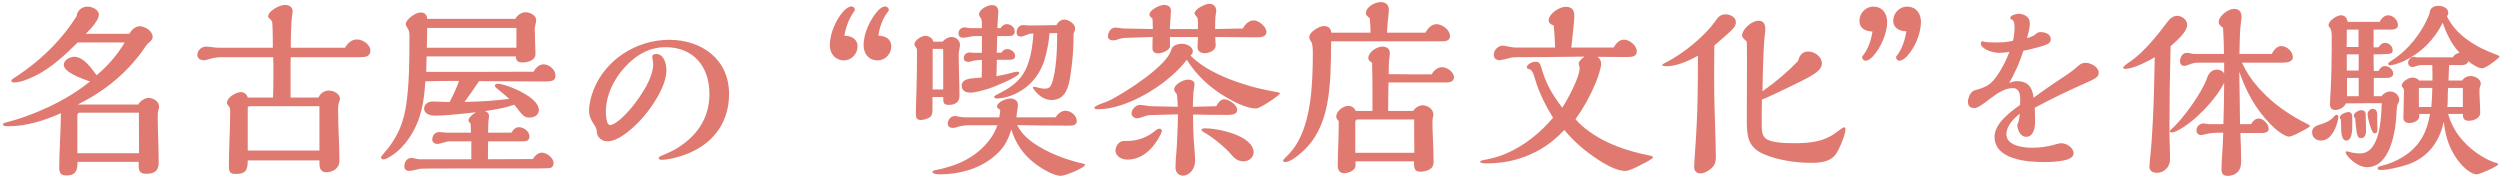 <svg width="530" height="38" viewBox="0 0 530 38" fill="none" xmlns="http://www.w3.org/2000/svg">
<path d="M518.763 3.48C520.763 7.6 525.003 10.04 529.363 11.64C529.803 11.8 529.883 11.92 529.883 12.04C529.883 12.08 529.683 12.28 529.403 12.52C528.523 13.28 526.843 14.48 526.243 14.48C525.363 14.48 524.043 13.6 523.243 12.96C523.163 13.68 522.363 13.8 521.763 13.8H519.203C519.163 14.88 519.123 16 519.083 17.08H522.003C522.323 16.44 523.123 16.12 523.803 16.12C524.643 16.12 525.923 16.72 525.923 17.72C525.923 17.88 525.883 18.12 525.803 18.28C525.683 18.56 525.643 18.8 525.643 19.04C525.643 20.68 525.803 22.28 525.803 23.92C525.803 25.08 524.403 25.6 523.403 25.6C522.363 25.6 522.123 25.12 522.123 24.16H519.003C519.843 27.16 521.483 29.48 523.883 31.52C525.203 32.64 527.443 34.08 529.163 34.52C529.483 34.6 529.603 34.68 529.603 34.84C529.603 35.24 525.683 36.96 525.083 36.96C524.163 36.96 522.843 36.04 521.803 34.88C519.523 32.36 518.403 29.16 518.083 25.8C517.163 30.04 514.803 33.28 510.643 34.8C509.003 35.4 506.123 36.04 504.843 36.04C504.563 36.04 504.043 36.04 504.043 35.64C504.043 35.44 504.283 35.32 504.603 35.24C506.563 34.76 508.443 33.96 510.003 32.88C513.123 30.72 514.563 27.84 515.163 24.16H512.883V24.68C512.883 25.64 511.563 26.08 510.803 26.08C510.083 26.08 509.523 25.76 509.523 25C509.523 23.12 509.643 21.28 509.643 19.4C509.643 19.04 509.603 18.8 509.363 18.52C509.243 18.4 509.163 18.28 509.163 18.12C509.163 17.32 510.683 16.44 511.403 16.44C511.923 16.44 512.563 16.64 512.843 17.08H515.683V16.92C515.683 15.88 515.683 14.84 515.643 13.8H513.323C513.043 13.8 512.563 13.88 512.243 14C511.923 14.12 511.643 14.2 511.443 14.2C510.963 14.2 510.523 13.84 510.523 13.32C510.523 12.68 511.123 12.04 511.763 12.04C511.843 12.04 512.043 12.08 512.163 12.12C512.283 12.16 512.563 12.16 512.683 12.16H520.003C520.283 11.6 520.843 11.28 521.443 11.2C519.723 9.4 518.683 7.16 517.843 4.84C516.083 8.4 513.283 11.2 509.683 12.92C508.763 13.36 507.283 13.84 506.643 13.84C506.443 13.84 506.283 13.68 506.283 13.48C506.283 13.36 506.643 13.08 507.083 12.8C510.483 10.64 513.443 7.04 515.043 2.92C515.123 1.72 515.843 1.24 517.003 1.24C517.923 1.24 519.043 1.72 519.043 2.76C519.043 3 518.923 3.24 518.763 3.48ZM504.843 20.4C505.323 19.84 505.963 19.4 506.723 19.4C507.763 19.4 508.643 20.2 508.643 21.24C508.643 21.4 508.563 21.6 508.403 21.88C508.243 22.16 508.123 22.56 508.083 23.6C507.923 27.72 506.803 35.44 501.803 35.44C499.523 35.44 497.283 32.88 497.283 32.32C497.283 32.2 497.363 32.08 497.483 32.08C497.603 32.08 497.763 32.12 498.003 32.2C498.683 32.4 499.563 32.52 500.363 32.52C504.603 32.52 504.843 24.88 504.923 21.88C502.403 21.88 499.843 21.88 497.323 21.92C497.003 22.72 495.963 23.32 495.123 23.32C494.323 23.32 493.963 22.88 493.963 22.12C493.963 21.52 494.003 20.6 494.083 19.36C494.243 16.68 494.323 13.2 494.323 10.44V7.84C494.323 7 494.283 6.24 493.883 5.84C493.723 5.68 493.643 5.52 493.643 5.4C493.643 4.4 495.363 3.24 496.283 3.24C497.123 3.24 497.603 3.84 497.683 4.64H504.483C504.803 3.96 505.483 3.24 506.283 3.24C507.323 3.24 508.363 4.24 508.363 5.32C508.363 6.2 507.403 6.28 506.723 6.28H503.203V10.04H504.243C504.563 9.56 504.963 9.08 505.603 9.08C506.403 9.08 507.243 9.76 507.243 10.6C507.243 11.32 506.883 11.36 506.203 11.44C505.323 11.52 504.123 11.52 503.203 11.52C503.203 12.68 503.203 13.84 503.243 15.04H504.243C504.563 14.48 504.963 14 505.643 14C506.443 14 507.363 14.76 507.363 15.6C507.363 16.24 506.683 16.52 506.123 16.52H503.243V20.4H504.843ZM502.803 27.6C502.443 26.84 501.923 24.88 501.923 24.16C501.923 23.6 502.483 23.08 503.043 23.08C503.723 23.08 503.963 23.64 503.963 24.2V25.12C503.963 25.84 504.003 26.88 504.003 27.44C504.003 27.96 503.923 28.24 503.443 28.24C503.123 28.24 503.043 28.12 502.803 27.6ZM499.283 25.04C499.123 24.92 499.003 24.72 499.003 24.52C499.003 23.88 500.083 23.36 500.603 23.36C501.243 23.36 501.523 23.72 501.523 24.28C501.523 25.24 501.603 26.64 501.603 27.68C501.603 28.32 501.443 29.28 500.603 29.28C499.923 29.28 499.763 28.92 499.603 27.96C499.483 27.16 499.363 26.04 499.283 25.04ZM496.243 25.28C496.123 25.2 496.043 25.08 496.043 24.92C496.043 24.24 497.323 23.76 497.883 23.76C498.603 23.76 498.683 24.44 498.683 25V26.6C498.683 27.92 498.563 29.8 497.403 29.8C496.363 29.8 496.323 27.92 496.323 26.88C496.323 26.44 496.323 25.88 496.243 25.28ZM495.363 24.32C495.683 24.32 495.723 24.6 495.723 24.84C495.723 25 495.643 25.52 495.563 25.8C495.083 27.52 494.043 29.8 492.043 29.8C491.003 29.8 490.163 29.12 490.163 28.04C490.163 26.96 491.043 26.64 491.963 26.36C492.923 26.08 494.123 25.56 494.763 24.76C494.963 24.52 495.163 24.32 495.363 24.32ZM522.123 22.68V18.64H519.003C518.923 19.36 518.923 20.12 518.923 20.72C518.923 21.32 518.923 21.96 518.843 22.68H522.123ZM515.643 18.64H512.803V22.68H515.443C515.563 21.32 515.643 20 515.643 18.64ZM500.003 9.96V6.28H497.523C497.523 7.52 497.523 8.68 497.483 9.96H500.003ZM500.043 14.96V11.52H497.523V14.96H500.043ZM500.043 20.4V16.52H497.563V20.4H500.043Z" fill="#E07970"/>
<path d="M456.803 12.12C455.123 13.16 452.083 14.6 450.643 14.6C450.483 14.6 450.123 14.6 450.123 14.36C450.123 14.08 450.883 13.52 451.563 13.08C454.523 11.08 457.443 7.36 459.563 4.56C460.083 3.88 460.723 3.36 461.603 3.36C462.523 3.36 463.683 4.16 463.683 5.24C463.683 6.6 462.043 8.12 460.163 9.8C460.003 15.76 459.923 21.72 459.923 27.64C459.923 28.68 459.923 29.4 460.003 31.2C460.043 32.44 460.043 33.2 460.043 33.84C460.043 35.36 458.803 36.64 457.283 36.64C456.363 36.64 455.683 36.24 455.683 35.36C455.683 34.92 455.763 34 455.843 33.28C456.123 30.76 456.283 28.08 456.403 25.56C456.643 21.08 456.723 16.6 456.803 12.12ZM489.243 26.32C489.483 26.44 489.683 26.56 489.683 26.68C489.683 26.88 489.603 26.92 488.763 27.4C487.323 28.2 485.803 28.96 485.283 28.96C484.243 28.96 482.283 27.32 481.363 26.36C478.123 23.04 476.243 19.48 474.723 15.2C474.803 18.92 474.843 22.6 474.883 26.32H477.243C477.523 25.72 478.163 25.12 478.843 25.12C479.803 25.12 480.963 26.28 480.963 27.32C480.963 28.08 480.083 28.2 479.483 28.2H474.963C475.043 30.16 475.123 32.68 475.123 34.04C475.123 34.92 475.043 35.8 474.363 36.48C473.843 37 473.163 37.28 472.283 37.28C471.283 37.28 470.963 36.8 470.963 35.92C470.963 34.72 471.043 33.52 471.123 32.32C471.243 30.48 471.283 29.52 471.323 28.12C469.203 28.16 468.403 28.2 467.603 28.44C467.003 28.6 466.723 28.64 466.603 28.64C466.043 28.64 465.643 28.2 465.643 27.64C465.643 26.88 466.323 26.16 467.123 26.16C467.243 26.16 467.523 26.2 467.723 26.24C467.923 26.28 468.163 26.32 468.363 26.32H471.363C471.443 23.4 471.523 20.48 471.523 17.56C469.723 21.12 465.243 25.88 461.563 27.72C461.243 27.88 460.803 28.08 460.443 28.08C460.283 28.08 460.003 28.04 460.003 27.84C460.003 27.72 460.123 27.56 460.403 27.32C462.803 25.24 466.763 19.68 467.843 16.68C468.203 15.64 468.763 14.76 470.003 14.76C470.603 14.76 471.163 15.04 471.523 15.52V13.28H466.363C465.483 13.28 464.923 13.36 464.203 13.64C463.843 13.8 463.363 13.96 463.083 13.96C462.523 13.96 462.163 13.6 462.163 13C462.163 12.12 462.683 11.2 463.643 11.2C463.883 11.2 464.123 11.24 464.443 11.32C464.723 11.4 465.003 11.44 465.283 11.44H471.483C471.483 9.6 471.403 7.72 471.283 5.88C470.763 5.52 470.363 5.2 470.363 4.68C470.363 3.36 472.403 1.88 473.643 1.88C474.763 1.88 475.203 2.6 475.203 3.56C475.203 3.8 475.163 4.16 475.123 4.4C474.843 6.2 474.803 9.04 474.763 11.44H481.603C482.003 10.68 482.683 9.76 483.643 9.76C484.803 9.76 486.083 10.92 486.083 12.12C486.083 13.16 484.723 13.28 483.923 13.28H475.283C476.203 15.24 477.323 16.96 478.763 18.56C481.403 21.48 483.683 23.16 486.563 24.88C487.443 25.4 488.323 25.88 489.243 26.32Z" fill="#E07970"/>
<path d="M440.083 14.4C440.683 13.8 441.283 13.32 442.123 13.32C443.283 13.32 444.923 14.16 444.923 15.48C444.923 16.36 443.963 16.8 442.323 17.52C438.603 19.16 434.963 20.92 431.363 22.84C431.403 23.84 431.443 24.84 431.443 25.84C431.443 27 431.123 29 429.563 29C428.283 29 427.803 27.64 427.643 26.56C428.003 25.76 428.163 24.96 428.163 24.08C426.883 25.2 425.363 26.64 425.363 28.48C425.363 30.92 429.003 31.32 430.803 31.32C432.403 31.32 434.083 31.12 435.643 30.64C436.483 30.4 436.723 30.36 436.963 30.36C438.083 30.36 439.603 31.28 439.603 32.52C439.603 33.48 438.243 33.88 437.403 34.04C436.083 34.28 434.723 34.36 433.403 34.36C429.843 34.36 422.843 33.88 422.843 29C422.843 26.16 426.163 23.76 428.243 22.24C428.283 21.84 428.283 21.48 428.283 21.08C428.283 20 428.083 18.68 426.723 18.68C425.043 18.68 423.483 19.72 421.683 21.08C420.923 21.68 419.323 22.92 418.643 22.92C417.683 22.92 417.203 22.52 417.203 21.56C417.203 20.84 417.603 19.84 418.163 19.4C418.403 19.2 418.723 19.12 419.043 19.04C420.043 18.76 421.203 18.36 422.003 17.64C423.563 16.32 425.323 12.88 426.003 10.96C425.523 11.12 424.603 11.2 423.763 11.2C422.283 11.2 419.923 10.32 419.923 9.2C419.923 8.96 420.083 8.76 420.323 8.76C420.403 8.76 420.563 8.8 420.643 8.84C421.043 8.96 421.883 9 423.003 9C424.403 9 425.443 8.96 426.763 8.64C427.003 7.68 427.083 6.72 427.083 5.72C427.083 5.04 427.043 4.68 426.683 4.24C426.283 4.08 426.163 3.96 426.163 3.84C426.163 3.2 427.523 2.92 427.963 2.92C429.123 2.92 430.323 3.64 430.323 4.84C430.323 5.8 430.123 6.64 429.723 8.08C430.323 7.92 431.003 7.72 431.603 7.2C431.883 6.96 432.163 6.8 432.563 6.8C433.483 6.8 434.763 7.16 434.763 8.32C434.763 8.8 434.483 9.16 434.043 9.36C432.803 9.92 430.523 10.44 428.963 10.76C428.203 13.16 427.203 15.4 425.963 17.56C426.523 17.36 427.123 17.2 427.563 17.2C429.923 17.2 430.883 18.52 431.123 20.72C432.123 19.96 433.763 18.8 435.603 17.56C437.603 16.24 439.363 15.08 440.083 14.4Z" fill="#E07970"/>
<path d="M404.162 6.64C402.682 6.6 401.362 5.96 401.362 4.4C401.362 2.8 402.682 1.4 404.282 1.4C406.122 1.4 407.242 2.76 407.242 4.6C407.242 7.04 406.042 10 404.282 11.92C403.842 12.4 403.162 12.88 402.682 12.88C402.322 12.88 401.962 12.52 401.962 12.16C401.962 12.04 402.002 11.96 402.162 11.76C403.322 10.32 403.922 8.12 404.162 6.64ZM396.962 6.68C395.362 6.64 394.202 5.96 394.202 4.4C394.202 2.8 395.522 1.4 397.122 1.4C399.002 1.4 400.082 2.8 400.082 4.68C400.082 7.04 398.722 10.12 397.122 11.88C396.562 12.48 396.002 12.88 395.522 12.88C395.162 12.88 394.762 12.52 394.762 12.12C394.762 12 394.842 11.88 395.042 11.64C396.082 10.4 396.762 8.16 396.962 6.68Z" fill="#E07970"/>
<path d="M373.522 21.12C373.482 22.84 373.482 24.56 373.482 26.28C373.482 27.8 373.562 28.64 374.242 29.28C375.202 30.2 377.882 30.36 380.442 30.36C383.802 30.36 386.682 30 389.042 28.24C390.602 27.08 390.762 27 390.962 27C391.162 27 391.242 27.2 391.242 27.4C391.242 28.4 390.082 31.4 389.202 32.68C388.002 34.36 385.882 34.52 383.802 34.52C380.802 34.52 376.802 33.96 373.842 32.64C370.522 31.16 370.322 28.88 370.322 25.44C370.322 21.6 370.362 17.76 370.362 13.92C370.362 12.2 370.362 10.52 370.322 8.8C369.962 8.44 369.322 8.08 369.322 7.48C369.322 6.32 371.242 4.4 372.842 4.4C373.962 4.4 374.242 5.24 374.242 6.2C374.242 6.48 374.202 6.88 374.162 7.12C374.042 8.28 373.962 9.28 373.882 10.92C373.762 13.72 373.682 16.56 373.642 19.36C376.882 17.04 379.082 15.12 381.202 12.92C381.482 11.72 382.122 10.92 383.322 10.92C384.682 10.92 386.242 12 386.242 13.44C386.242 14.44 385.362 15.2 384.402 15.8C383.522 16.36 382.682 16.8 380.642 17.8C377.522 19.32 375.002 20.52 373.522 21.12ZM359.962 11.8C357.682 13.12 355.162 14.04 353.402 14.04C352.722 14.04 352.402 13.96 352.402 13.8C352.402 13.68 352.482 13.6 352.802 13.44C356.682 11.52 361.402 7.76 363.842 4.2C364.322 3.48 364.922 3.04 365.842 3.04C366.762 3.04 368.002 3.6 368.002 4.68C368.002 5.72 367.522 6.12 363.442 9.64C363.402 12.04 363.402 14.48 363.402 16.88C363.402 20.64 363.522 24.4 363.642 28.16C363.682 29.84 363.762 31.56 363.762 33.24C363.762 34.44 363.482 35.2 362.522 35.92C361.922 36.4 361.162 36.76 360.402 36.76C359.642 36.76 359.162 36.16 359.162 35.44C359.162 35.08 359.202 34.2 359.362 31.96C359.482 30.24 359.642 27.96 359.722 25.88C359.882 22.96 359.962 18.52 359.962 11.8Z" fill="#E07970"/>
<path d="M334.002 25.28C335.682 27.2 338.162 28.92 340.882 30.2C343.562 31.48 346.922 32.44 350.002 33.04C350.162 33.08 350.442 33.16 350.442 33.36C350.442 33.64 348.842 34.48 347.922 34.92C346.762 35.56 345.242 36.24 344.562 36.24C341.882 36.24 337.722 33.24 335.562 31.48C334.162 30.32 332.802 28.96 331.642 27.56C329.882 29.4 328.082 30.84 325.882 32.04C322.682 33.72 319.282 34.64 315.042 34.64C314.242 34.64 313.802 34.52 313.802 34.24C313.802 34.12 313.962 34.04 314.562 33.92C316.282 33.6 317.722 33.24 319.362 32.52C323.242 30.84 326.522 28.16 329.242 24.96C327.762 22.6 326.202 19.48 325.442 16.8C325.122 15.6 324.802 14.84 324.242 14.68C323.762 14.56 323.682 14.48 323.682 14.28C323.682 13.64 324.882 13.08 325.482 13.08C326.242 13.08 326.482 13.36 326.762 14.32C327.722 17.72 328.922 19.8 331.202 22.84C332.362 21.04 334.882 16.4 334.882 14.44C334.882 14.28 334.842 14.08 334.762 13.88C334.722 13.76 334.682 13.6 334.682 13.48C334.682 13.04 335.202 12.52 335.922 12C331.242 12.08 324.882 12.12 321.882 12.12C320.962 12.12 320.522 12.16 319.962 12.32C319.522 12.44 318.242 12.76 317.922 12.76C317.202 12.76 316.682 12.36 316.682 11.6C316.682 10.6 317.602 9.68 318.562 9.68C318.722 9.68 319.042 9.72 319.842 9.88C320.442 10 320.962 10.08 321.122 10.08H329.682C329.642 8.52 329.522 6.84 329.402 5.4C328.922 5.28 328.322 4.92 328.322 4.36C328.322 2.88 330.602 1.44 331.922 1.44C333.402 1.44 333.762 2.32 333.762 3.4C333.762 4.12 333.402 7.64 333.122 10.08H342.082C342.562 9.28 343.242 8.4 344.282 8.4C345.442 8.4 347.002 9.64 347.002 10.88C347.002 12.04 345.922 12.08 344.962 12.08C342.762 12.08 340.802 12.08 338.682 12.04C339.202 12.48 339.442 12.88 339.442 13.56C339.442 14.36 338.802 16.32 338.202 17.76C337.082 20.44 335.682 22.92 334.002 25.28Z" fill="#E07970"/>
<path d="M303.522 15.76C303.922 15 304.762 14.24 305.682 14.24C306.762 14.24 308.242 15.24 308.242 16.4C308.242 17.28 307.362 17.48 306.642 17.48H294.362C294.322 19.48 294.282 21.52 294.282 23.52H299.602C300.002 22.88 300.802 22.32 301.602 22.32C302.642 22.32 303.882 23.12 303.882 24.28C303.882 24.44 303.842 24.6 303.802 24.76C303.722 25.08 303.682 25.4 303.682 25.76C303.682 26.6 303.722 28.52 303.802 30C303.842 30.8 303.922 32.92 303.922 34.24C303.922 35 303.722 35.56 303.042 35.92C302.482 36.24 301.842 36.4 301.162 36.4C299.842 36.4 299.762 35.68 299.762 34.2H287.362V35.12C287.362 36.16 285.802 36.72 284.962 36.72C283.962 36.72 283.602 36 283.602 35.12C283.602 32.4 283.802 29.72 283.802 27V25.64C283.522 25.4 283.282 25.08 283.282 24.72C283.282 23.56 284.762 22.44 285.842 22.44C286.522 22.44 287.202 22.88 287.402 23.52H290.962V18.88C290.962 17.04 290.922 14.88 290.882 13.32C290.322 12.92 290.082 12.72 290.082 12.32C290.082 11.04 291.882 9.88 293.042 9.88C294.002 9.88 294.642 10.32 294.642 11.28C294.642 11.68 294.602 12 294.522 12.44C294.442 12.88 294.402 14.72 294.402 15.72C297.442 15.76 300.482 15.76 303.522 15.76ZM302.202 6.92C302.642 6.08 303.482 5.12 304.522 5.12C305.722 5.12 307.402 6.32 307.402 7.64C307.402 8.6 306.562 8.76 305.762 8.76H282.202C282.122 18.52 282.042 27.04 275.882 32.36C275.082 33.08 273.522 34.36 272.402 34.36C272.202 34.36 272.002 34.24 272.002 34C272.002 33.96 272.202 33.72 272.442 33.48C273.322 32.64 274.122 31.72 274.762 30.72C277.922 25.68 278.322 18.24 278.322 11C278.322 10.44 278.282 9.88 278.162 9.32C278.122 9.08 278.002 8.88 277.882 8.72C277.722 8.48 277.562 8.2 277.562 7.88C277.562 6.76 279.682 5.52 280.682 5.52C281.602 5.52 282.162 6.04 282.242 6.92H290.562C290.562 6.12 290.482 4.88 290.402 3.88C290.042 3.6 289.562 3.2 289.562 2.84C289.562 1.44 291.522 0.44 292.722 0.44C293.762 0.44 294.442 1.04 294.442 2.08C294.442 2.32 294.402 2.8 294.362 3.12C294.242 4.04 294.082 5.88 294.042 6.92H302.202ZM299.842 32.4C299.802 30.04 299.802 27.68 299.802 25.32H287.802C287.562 25.32 287.322 25.56 287.322 25.8V32.4H299.842Z" fill="#E07970"/>
<path d="M263.482 6.04C263.922 5.2 264.762 4.32 265.762 4.32C266.882 4.32 268.482 5.68 268.482 6.76C268.482 7.88 267.162 7.92 266.322 7.92C263.442 7.92 260.522 7.84 257.642 7.84C257.642 8.12 257.642 8.52 257.682 8.88C257.722 9.2 257.722 9.48 257.722 9.68C257.722 10.72 256.282 11.28 255.402 11.28C254.682 11.28 253.882 10.92 253.882 10.08C253.882 9.8 253.882 9.44 253.922 8.96C253.962 8.52 253.962 8.32 253.962 7.84H248.002C248.042 8.44 248.042 9.16 248.042 9.72C248.042 10.8 246.082 11.32 245.522 11.32C244.882 11.32 244.322 11 244.322 10.32C244.322 9.48 244.322 8.96 244.362 7.84L238.362 8.04C238.162 8.04 237.602 8.16 237.202 8.28C236.802 8.44 236.402 8.56 235.962 8.56C235.442 8.56 234.882 8.32 234.882 7.72C234.882 6.88 235.482 5.84 236.442 5.84C236.642 5.84 237.042 5.88 237.242 5.92C237.562 6 238.082 6.04 238.322 6.04L244.402 6.16C244.402 5.4 244.362 4.52 244.322 3.92C243.842 3.56 243.682 3.36 243.682 3.12C243.682 2.08 245.882 1.04 246.762 1.04C247.642 1.04 248.242 1.44 248.242 2.32C248.242 2.52 248.202 3.32 248.162 3.76C248.082 4.6 248.002 5.68 248.002 6.16H253.962V4.64C253.962 4.08 253.922 3.84 253.642 3.48C253.442 3.24 253.242 3 253.242 2.84C253.242 1.92 255.522 0.8 256.362 0.8C257.202 0.8 257.842 1.36 257.842 2.24C257.842 2.4 257.842 2.56 257.802 2.72C257.682 3.32 257.602 3.76 257.602 6.16L263.482 6.04ZM252.402 11.8C255.682 15.08 260.722 17 265.122 18.28C266.562 18.72 269.482 19.32 270.922 19.56C271.162 19.6 271.322 19.68 271.322 19.8C271.322 20.2 268.362 22.04 267.882 22.32C266.962 22.84 266.562 23 266.282 23C264.402 23 261.642 21.64 260.042 20.68C256.562 18.64 253.762 16.08 251.602 12.68C247.842 17.68 239.162 23.16 232.762 23.16C232.562 23.16 232.002 23.16 232.002 22.84C232.002 22.52 233.362 22 233.842 21.84C234.242 21.72 234.922 21.44 235.242 21.28C238.442 19.68 247.402 14 248.282 10.6C248.562 9.56 249.722 9.28 250.642 9.28C251.522 9.28 252.882 9.88 252.882 10.88C252.882 11.24 252.642 11.56 252.402 11.8ZM260.882 32.6C259.602 31.12 256.882 28.92 255.162 28C255.002 27.92 254.722 27.76 254.722 27.56C254.722 27.2 255.282 27.2 255.522 27.2C258.242 27.2 265.762 28.76 265.762 32.32C265.762 33.4 264.722 34.2 263.682 34.2C262.362 34.2 261.682 33.56 260.882 32.6ZM257.842 22.52C258.162 21.88 258.722 21.04 259.522 21.04C260.482 21.04 262.282 22.2 262.282 23.28C262.282 24.36 260.922 24.36 260.122 24.36C257.722 24.36 255.682 24.36 252.922 24.28C252.922 27.68 253.122 30.52 253.242 31.88C253.322 32.8 253.362 33.72 253.362 34.16C253.362 35.72 252.202 37.24 250.762 37.24C249.842 37.24 249.202 36.44 249.202 35.56C249.202 34.96 249.282 33.24 249.402 32.12C249.522 30.84 249.722 26.44 249.722 24.24L243.682 24.4C243.442 24.4 242.522 24.68 242.202 24.8C242.002 24.88 241.322 25.08 241.082 25.08C240.482 25.08 239.882 24.64 239.882 24C239.882 23.24 240.802 22.24 241.602 22.24C241.762 22.24 242.322 22.28 242.722 22.36C243.122 22.44 243.922 22.52 244.122 22.52L249.682 22.64C249.682 22.16 249.602 20.72 249.522 20.04C249.082 19.48 248.922 19.24 248.922 18.96C248.922 17.88 250.882 16.88 251.842 16.88C252.402 16.88 253.242 17.12 253.242 17.8C253.242 17.92 253.202 18.4 253.122 18.72C252.962 19.56 252.882 21.6 252.882 22.64L257.842 22.52ZM246.042 28.52C244.682 31.24 242.322 33.84 239.002 33.84C237.882 33.84 236.482 33.2 236.482 31.88C236.482 31 237.242 29.88 238.202 29.88H238.882C241.122 29.88 243.162 29.2 245.002 27.64C245.202 27.48 245.522 27.28 245.762 27.28C246.042 27.28 246.322 27.44 246.322 27.76C246.322 27.88 246.202 28.2 246.042 28.52Z" fill="#E07970"/>
<path d="M223.962 5.32C224.282 4.68 224.882 4.16 225.642 4.16C226.522 4.16 227.922 5 227.922 6.04C227.922 6.32 227.882 6.52 227.602 7.12C227.602 10.08 227.402 13.04 226.922 16C226.562 18.4 225.922 21.2 222.922 21.2C221.882 21.2 220.882 20.72 220.122 20C219.442 19.4 218.962 18.68 218.962 18.52C218.962 18.44 219.042 18.4 219.122 18.4C219.322 18.4 219.722 18.48 220.002 18.56C220.482 18.68 221.002 18.8 221.282 18.8C222.282 18.8 222.602 18.6 222.922 17.84C224.002 15.12 224.122 10 224.122 7L222.522 7.04C222.482 7.08 222.442 7.2 222.442 7.36C222.442 8.6 221.802 11.68 221.322 13.08C220.562 15.24 219.242 17.16 217.442 18.56C215.682 19.88 213.402 20.88 211.162 20.88C211.002 20.88 210.762 20.72 210.762 20.52C210.762 20.36 211.082 20.16 212.202 19.6C213.802 18.8 215.442 17.68 216.522 16.24C218.402 13.72 218.882 10.16 219.082 7.12H218.722C218.362 7.12 218.042 7.2 217.522 7.44C217.242 7.56 216.682 7.76 216.522 7.76C215.922 7.76 215.522 7.56 215.522 6.88C215.522 6.08 216.002 5.32 216.882 5.32C217.122 5.32 217.282 5.32 217.602 5.36C217.962 5.4 218.122 5.4 218.402 5.4C220.242 5.4 222.642 5.36 223.962 5.32ZM211.242 16.16C212.602 15.92 213.762 15.64 215.082 15.28C215.362 15.2 215.602 15.2 215.722 15.2C215.922 15.2 216.082 15.24 216.082 15.48C216.082 16.28 210.602 18.48 209.682 18.76C208.562 19.12 206.762 19.64 205.722 19.64C204.722 19.64 203.882 19.24 203.882 18.2C203.882 16.8 205.522 16.64 206.642 16.56C207.282 16.52 207.762 16.48 208.122 16.44C208.162 15.2 208.162 14.44 208.162 12.68C207.362 12.72 206.802 12.76 206.082 12.96C205.802 13.04 205.402 13.12 205.242 13.12C204.722 13.12 204.322 12.84 204.322 12.32C204.322 11.6 204.842 11.12 205.562 11.12C205.722 11.12 205.842 11.12 206.082 11.16C206.322 11.2 206.442 11.2 206.602 11.2H208.162V7.64H206.882C206.282 7.64 206.002 7.68 205.282 7.84C204.922 7.92 204.442 8 204.162 8C203.602 8 203.202 7.72 203.202 7.08C203.202 6.36 203.762 5.8 204.482 5.8C204.602 5.8 204.882 5.84 205.042 5.88C205.202 5.92 205.442 5.96 205.562 5.96H208.162V5.44C208.162 4.96 208.162 4.44 208.042 3.96C207.802 3.72 207.562 3.32 207.562 3.04C207.562 2 209.322 1.08 210.282 1.08C211.282 1.08 211.642 1.68 211.642 2.52C211.642 2.84 211.602 3.48 211.522 4.44C211.482 4.88 211.442 5.56 211.442 5.96H212.122C212.482 5.44 212.842 5.12 213.442 5.12C214.282 5.12 215.122 5.76 215.122 6.64C215.122 7.52 214.602 7.64 213.642 7.64H211.402C211.402 8.24 211.362 10 211.322 11.2C211.482 11.16 211.642 11.16 211.802 11.16H212.322C212.562 10.68 213.042 10.4 213.602 10.4C214.282 10.4 215.202 11.04 215.202 11.84C215.202 12.68 214.442 12.68 213.602 12.68H211.322C211.322 13.84 211.282 15.4 211.242 16.16ZM215.642 26.52C216.642 28.56 218.362 29.92 220.282 31.08C221.922 32.08 223.682 32.84 225.522 33.52C226.682 33.92 228.122 34.36 229.442 34.64C229.802 34.72 230.042 34.84 230.042 34.92C230.042 35.6 225.682 37.28 224.922 37.28C223.322 37.28 220.762 35.72 219.282 34.56C216.922 32.76 215.242 30.28 214.402 27.44C213.642 30 212.602 31.72 210.442 33.4C207.362 35.88 203.202 36.96 199.242 36.96C198.642 36.96 197.682 36.84 197.682 36.44C197.682 36.24 197.842 36.16 198.282 36.08C200.402 35.68 202.602 35 204.562 34C207.602 32.44 210.322 29.8 211.442 26.56H205.282C204.602 26.56 203.602 26.72 203.122 26.88C202.682 27.04 202.282 27.12 202.002 27.12C201.442 27.12 200.922 26.84 200.922 26.2C200.922 25.4 201.602 24.6 202.402 24.6C202.522 24.6 202.842 24.64 203.202 24.72C203.722 24.84 204.322 24.88 204.962 24.88H211.842C212.002 24.04 212.042 23.68 212.042 23.4C212.042 23.28 211.922 23.2 211.722 23.08C211.482 22.92 211.362 22.84 211.362 22.64C211.362 21.6 213.362 20.88 214.202 20.88C215.002 20.88 215.802 21.32 215.802 22.2C215.802 22.4 215.762 22.84 215.722 23.04C215.602 23.72 215.522 24.36 215.482 24.88H223.762C224.242 24.16 224.962 23.48 225.882 23.48C227.002 23.48 228.282 24.48 228.282 25.68C228.282 26.6 227.282 26.64 226.562 26.64C222.922 26.64 219.282 26.6 215.642 26.52ZM199.802 8.84C200.322 8.28 201.002 7.84 201.762 7.84C202.682 7.84 203.522 8.6 203.522 9.52C203.522 9.68 203.482 9.96 203.402 10.32C203.322 10.72 203.242 11.2 203.242 11.44C203.242 14.4 203.402 17.32 203.402 20.28C203.402 20.76 203.322 21.32 202.842 21.72C202.442 22.08 201.802 22.24 201.242 22.24C200.002 22.24 199.962 21.84 199.962 20.56H197.682V23.32C197.682 23.8 197.642 24.4 197.242 24.76C196.802 25.16 195.762 25.44 195.282 25.44C194.202 25.44 194.162 24.84 194.162 23.96C194.162 21.88 194.402 18.16 194.402 12.16V10.92C194.402 10.56 194.402 10.24 194.122 9.96C193.962 9.76 193.842 9.56 193.842 9.44C193.842 8.56 195.322 7.6 196.162 7.6C196.882 7.6 197.762 8.08 197.842 8.84H199.802ZM199.962 18.96V10.72C199.962 10.52 199.922 10.36 199.762 10.36H197.722V18.96H199.962Z" fill="#E07970"/>
<path d="M179 7.56C180.52 7.6 181.8 8.28 181.8 9.84C181.8 11.4 180.52 12.8 178.92 12.8C177.12 12.8 175.92 11.4 175.92 9.6C175.92 7.08 177.24 4.08 178.88 2.32C179.28 1.92 179.92 1.36 180.52 1.36C180.88 1.36 181.24 1.68 181.24 2.08C181.24 2.16 181.2 2.24 181.12 2.36C180 3.84 179.32 5.76 179 7.56ZM186.2 7.56C187.72 7.6 188.96 8.28 188.96 9.84C188.96 11.4 187.68 12.8 186.08 12.8C184.2 12.8 183.08 11.44 183.08 9.56C183.08 7.08 184.48 4.12 186.04 2.36C186.6 1.72 187.2 1.36 187.64 1.36C188.04 1.36 188.44 1.72 188.44 2.12C188.44 2.2 188.36 2.32 188.24 2.48C187 4.04 186.44 6 186.2 7.56Z" fill="#E07970"/>
<path d="M125.84 26.24C125.28 25.44 124.88 24.52 124.88 23.56C124.88 22 125.28 20.48 125.84 19.04C128.4 12.56 135 8.44 141.88 8.44C148.8 8.44 154.56 12.6 154.56 19.92C154.56 25.76 151.44 30.12 146.28 32.36C144.04 33.36 141.52 33.88 140.28 33.88C140.04 33.88 139.64 33.84 139.64 33.52C139.64 33.32 139.84 33.16 140.36 32.96C141.16 32.64 142.56 32 143.24 31.6C147.72 28.96 150.4 25.08 150.4 19.92C150.4 14.16 147.08 10 141.08 10C138 10 135.56 11.28 133.32 13.36C130.52 16.04 128.44 19.8 128.44 23.76C128.44 24.32 128.56 26.52 129.28 26.52C130.68 26.52 133.32 23.56 134.16 22.48C135.2 21.2 136.12 19.8 136.96 18.36C137.76 16.92 138.48 15 138.48 13.64C138.48 13.48 138.44 13.12 138.36 12.68C138.32 12.44 138.28 12.16 138.28 11.96C138.28 11.56 138.8 11.44 139.08 11.44C140.8 11.44 141.28 13.6 141.28 14.92C141.28 18.36 137.96 23.28 135.32 25.96C133.44 27.84 130.88 29.96 128.76 29.96C127.6 29.96 126.56 29.12 126.52 27.92C126.52 27.48 126.4 27.08 125.84 26.24Z" fill="#E07970"/>
<path d="M113.12 15.2C113.52 14.44 114.28 13.64 115.24 13.64C116.44 13.64 117.76 14.76 117.76 16C117.76 17.28 116.84 17.28 114.84 17.28C112.68 17.28 112.44 17.28 108.44 17.24C104.16 17.2 103.84 17.2 101.56 17.2C100.56 18.68 99.56 20.16 98.48 21.6C101.64 21.56 104.8 21.36 107.96 20.96C107.12 20.2 106.24 19.48 105.36 18.76C105.2 18.64 104.92 18.4 104.92 18.16C104.92 17.8 105.32 17.76 105.6 17.76C106.08 17.76 107.36 18.12 108.28 18.48C110.68 19.4 114.24 21.28 114.24 23.32C114.24 24.4 113.24 24.92 112.28 24.92C111.2 24.92 110.92 24.68 109.04 22.2C107 22.88 105.64 23.12 102.8 23.56C103.32 23.72 103.68 24.04 103.68 24.64C103.68 24.76 103.64 25.08 103.6 25.28C103.52 25.8 103.48 27.2 103.48 28.12H108.44C108.76 27.52 109.28 26.96 110.04 26.96C110.72 26.96 112.24 27.6 112.24 28.96C112.24 29.72 111.72 29.96 111.04 29.96H103.48L103.44 33.76L112.96 33.72C113.36 33.04 114.08 32.36 114.92 32.36C115.8 32.36 117.36 33.36 117.36 34.6C117.36 35.04 117.12 35.48 116.72 35.6C116.32 35.72 113.32 35.72 112.44 35.72H97.2C91.6 35.72 91.4 35.72 89.2 35.76C89.12 35.76 88.56 35.88 88.28 35.96C87.24 36.2 86.92 36.24 86.8 36.24C86.2 36.24 85.72 35.96 85.72 35.28C85.72 34.4 86.24 33.48 87.2 33.48C87.4 33.48 87.84 33.56 88.12 33.64C88.48 33.72 88.72 33.76 88.84 33.76H99.92V29.96H95.16C95 29.96 94.64 30.04 93.96 30.24C93.16 30.48 92.88 30.52 92.8 30.52C92.2 30.52 91.64 30.2 91.64 29.6C91.64 28.68 92.24 28 93.12 28C93.28 28 93.36 28 93.72 28.04C93.96 28.08 94.52 28.12 94.64 28.12H99.84C99.84 27.48 99.8 26.8 99.76 26.16C99.52 26 99.32 25.8 99.32 25.52C99.32 25.04 99.96 24.32 100.92 23.8C96.08 24.32 94.2 24.52 92.08 24.52C91.36 24.52 89.92 24.2 89.92 23.04C89.92 22.04 90.8 21.52 91.68 21.52C92 21.52 92.12 21.52 93.2 21.56C93.84 21.6 94.84 21.64 95.32 21.64C96.08 20.2 96.76 18.72 97.32 17.16H95.08C93.44 17.16 91.48 17.2 90.16 17.24C89.92 21.6 89.28 25.48 86.8 29.16C85.64 30.92 83.88 32.72 81.88 33.64C81.6 33.76 81.4 33.8 81.32 33.8C81.08 33.8 80.76 33.64 80.76 33.36C80.76 33.28 81.12 32.76 81.72 32.08C82.08 31.68 82.44 31.24 82.64 30.96C84.68 28.12 85.64 25.48 86.12 22.16C86.76 17.88 86.8 12.72 86.8 8C86.8 6.8 86.76 6.56 86.44 6.04C86.16 5.6 86 5.28 86 5.16C86 4.16 88.04 2.64 89.16 2.64C90 2.64 90.52 3.08 90.56 4H109.24C109.64 3.24 110.52 2.6 111.44 2.6C112.36 2.6 113.68 3.24 113.68 4.28C113.68 4.4 113.64 4.68 113.52 5.16C113.44 5.52 113.36 5.92 113.36 6.04C113.36 6.6 113.4 7.84 113.44 8.76C113.48 9.6 113.52 11 113.52 11.48C113.52 12.76 111.92 13.24 110.84 13.24C109.88 13.24 109.4 13 109.36 11.96H90.44C90.44 12.68 90.4 14.2 90.36 15.24C97.96 15.24 105.52 15.24 113.12 15.2ZM109.48 10.12V5.92H90.56C90.56 7.4 90.52 8.92 90.48 10.12H109.48Z" fill="#E07970"/>
<path d="M73.16 10.12C73.64 9.2 74.56 8.36 75.64 8.36C76.88 8.36 78.52 9.4 78.52 10.76C78.52 12.04 77.32 12.12 76.32 12.12H61.64C61.6 12.68 61.6 13.24 61.6 13.8V20.68H67.52C67.88 19.8 68.76 19.2 69.72 19.2C70.72 19.2 72.08 19.84 72.08 21C72.08 21.16 72 21.4 71.92 21.56C71.72 21.96 71.68 22.48 71.68 22.96V23.68C71.68 27.16 71.96 30.6 71.96 34.08C71.96 34.84 71.72 35.32 71.16 35.84C70.72 36.24 69.92 36.52 69.2 36.52C67.96 36.52 67.72 35.64 67.72 34.56V34H52.52C52.52 36 52.16 36.88 50 36.88C48.76 36.88 48.52 36.4 48.52 35.28C48.52 31.36 48.8 27.44 48.8 23.52C48.8 23.08 48.76 22.76 48.44 22.44C48.24 22.24 48.12 22 48.12 21.8C48.12 20.64 50.04 19.52 51.08 19.52C51.76 19.52 52.36 20.04 52.52 20.68H57.88C57.96 19 57.96 17.44 57.96 15.84C57.96 14.6 57.96 13.36 57.92 12.12H47.6C46.56 12.12 45.48 12.16 44.52 12.48C44.04 12.64 43.56 12.76 43.24 12.76C42.52 12.76 41.84 12.44 41.84 11.64C41.84 10.68 42.72 9.88 43.64 9.88C44.08 9.88 44.48 9.92 44.96 10C45.4 10.08 46.08 10.12 46.52 10.12H57.84C57.84 8.4 57.84 6.48 57.72 4.76C57.68 4.44 57.44 4.2 57.2 4C57 3.84 56.84 3.68 56.84 3.52C56.84 2.28 59.32 1.04 60.4 1.04C61.2 1.04 62.04 1.44 62.04 2.36C62.04 2.6 62 2.92 61.92 3.36C61.76 4.2 61.64 7.96 61.64 10.12H73.16ZM67.72 31.92V22.52H52.84C52.68 22.52 52.52 22.68 52.52 22.84V31.92H67.72Z" fill="#E07970"/>
<path d="M29.32 22.16C29.68 21.44 30.68 20.76 31.48 20.76C32.56 20.76 33.72 21.52 33.72 22.64C33.72 22.84 33.68 23.04 33.6 23.24C33.44 23.8 33.44 24.4 33.44 24.96C33.44 26.56 33.52 29 33.56 30.2C33.6 31.36 33.64 32.96 33.64 34.56C33.64 36.2 32.72 36.84 31.04 36.84C29.44 36.84 29.36 36.12 29.4 34.32H16.44C16.44 36 16.12 37.2 14.12 37.2C12.84 37.2 12.56 36.64 12.56 35.56C12.56 34.36 12.6 32.48 12.72 30.2C12.8 28.48 12.88 26.04 12.92 24C9.48 25.52 5.68 26.76 1.84 26.76C0.92 26.76 0.64 26.68 0.64 26.36C0.64 26.16 0.92 26.04 1.24 25.96C2.52 25.64 3.6 25.32 4.76 24.92C9.84 23.16 14.88 20.68 19.08 17.28C17.04 16.56 13.52 15.28 13.52 13.72C13.52 12.72 14.84 12.04 15.72 12.04C17.64 12.04 19.28 14.28 20.48 15.96C22.8 14 24.88 11.64 26.44 9H16.48C13.68 11.76 10.72 14.56 7.12 16.24C5.92 16.8 4.32 17.48 2.96 17.48C2.72 17.48 2.4 17.4 2.4 17.08C2.4 16.92 2.84 16.6 3 16.52C4.4 15.64 5.96 14.48 7.36 13.36C10.84 10.52 13.84 7.24 16.24 3.44C16.32 2.28 17.36 1.4 18.52 1.4C19.48 1.4 20.96 2 20.96 3.12C20.96 4.2 19.44 5.92 18.2 7.16H27.4C27.84 6.4 28.68 5.56 29.6 5.56C30.72 5.56 32.36 6.56 32.36 7.8C32.36 8.32 32.12 8.56 31.56 9.04C31.2 9.32 30.96 9.68 30.64 10.16C29.8 11.44 28.48 13.04 27.28 14.32C24.16 17.6 20.52 20.16 16.48 22.16H29.32ZM29.48 32.48C29.48 29.6 29.44 26.76 29.44 23.88H16.92C16.64 23.88 16.4 24.08 16.4 24.4V32.48H29.48Z" fill="#E07970"/>
</svg>
